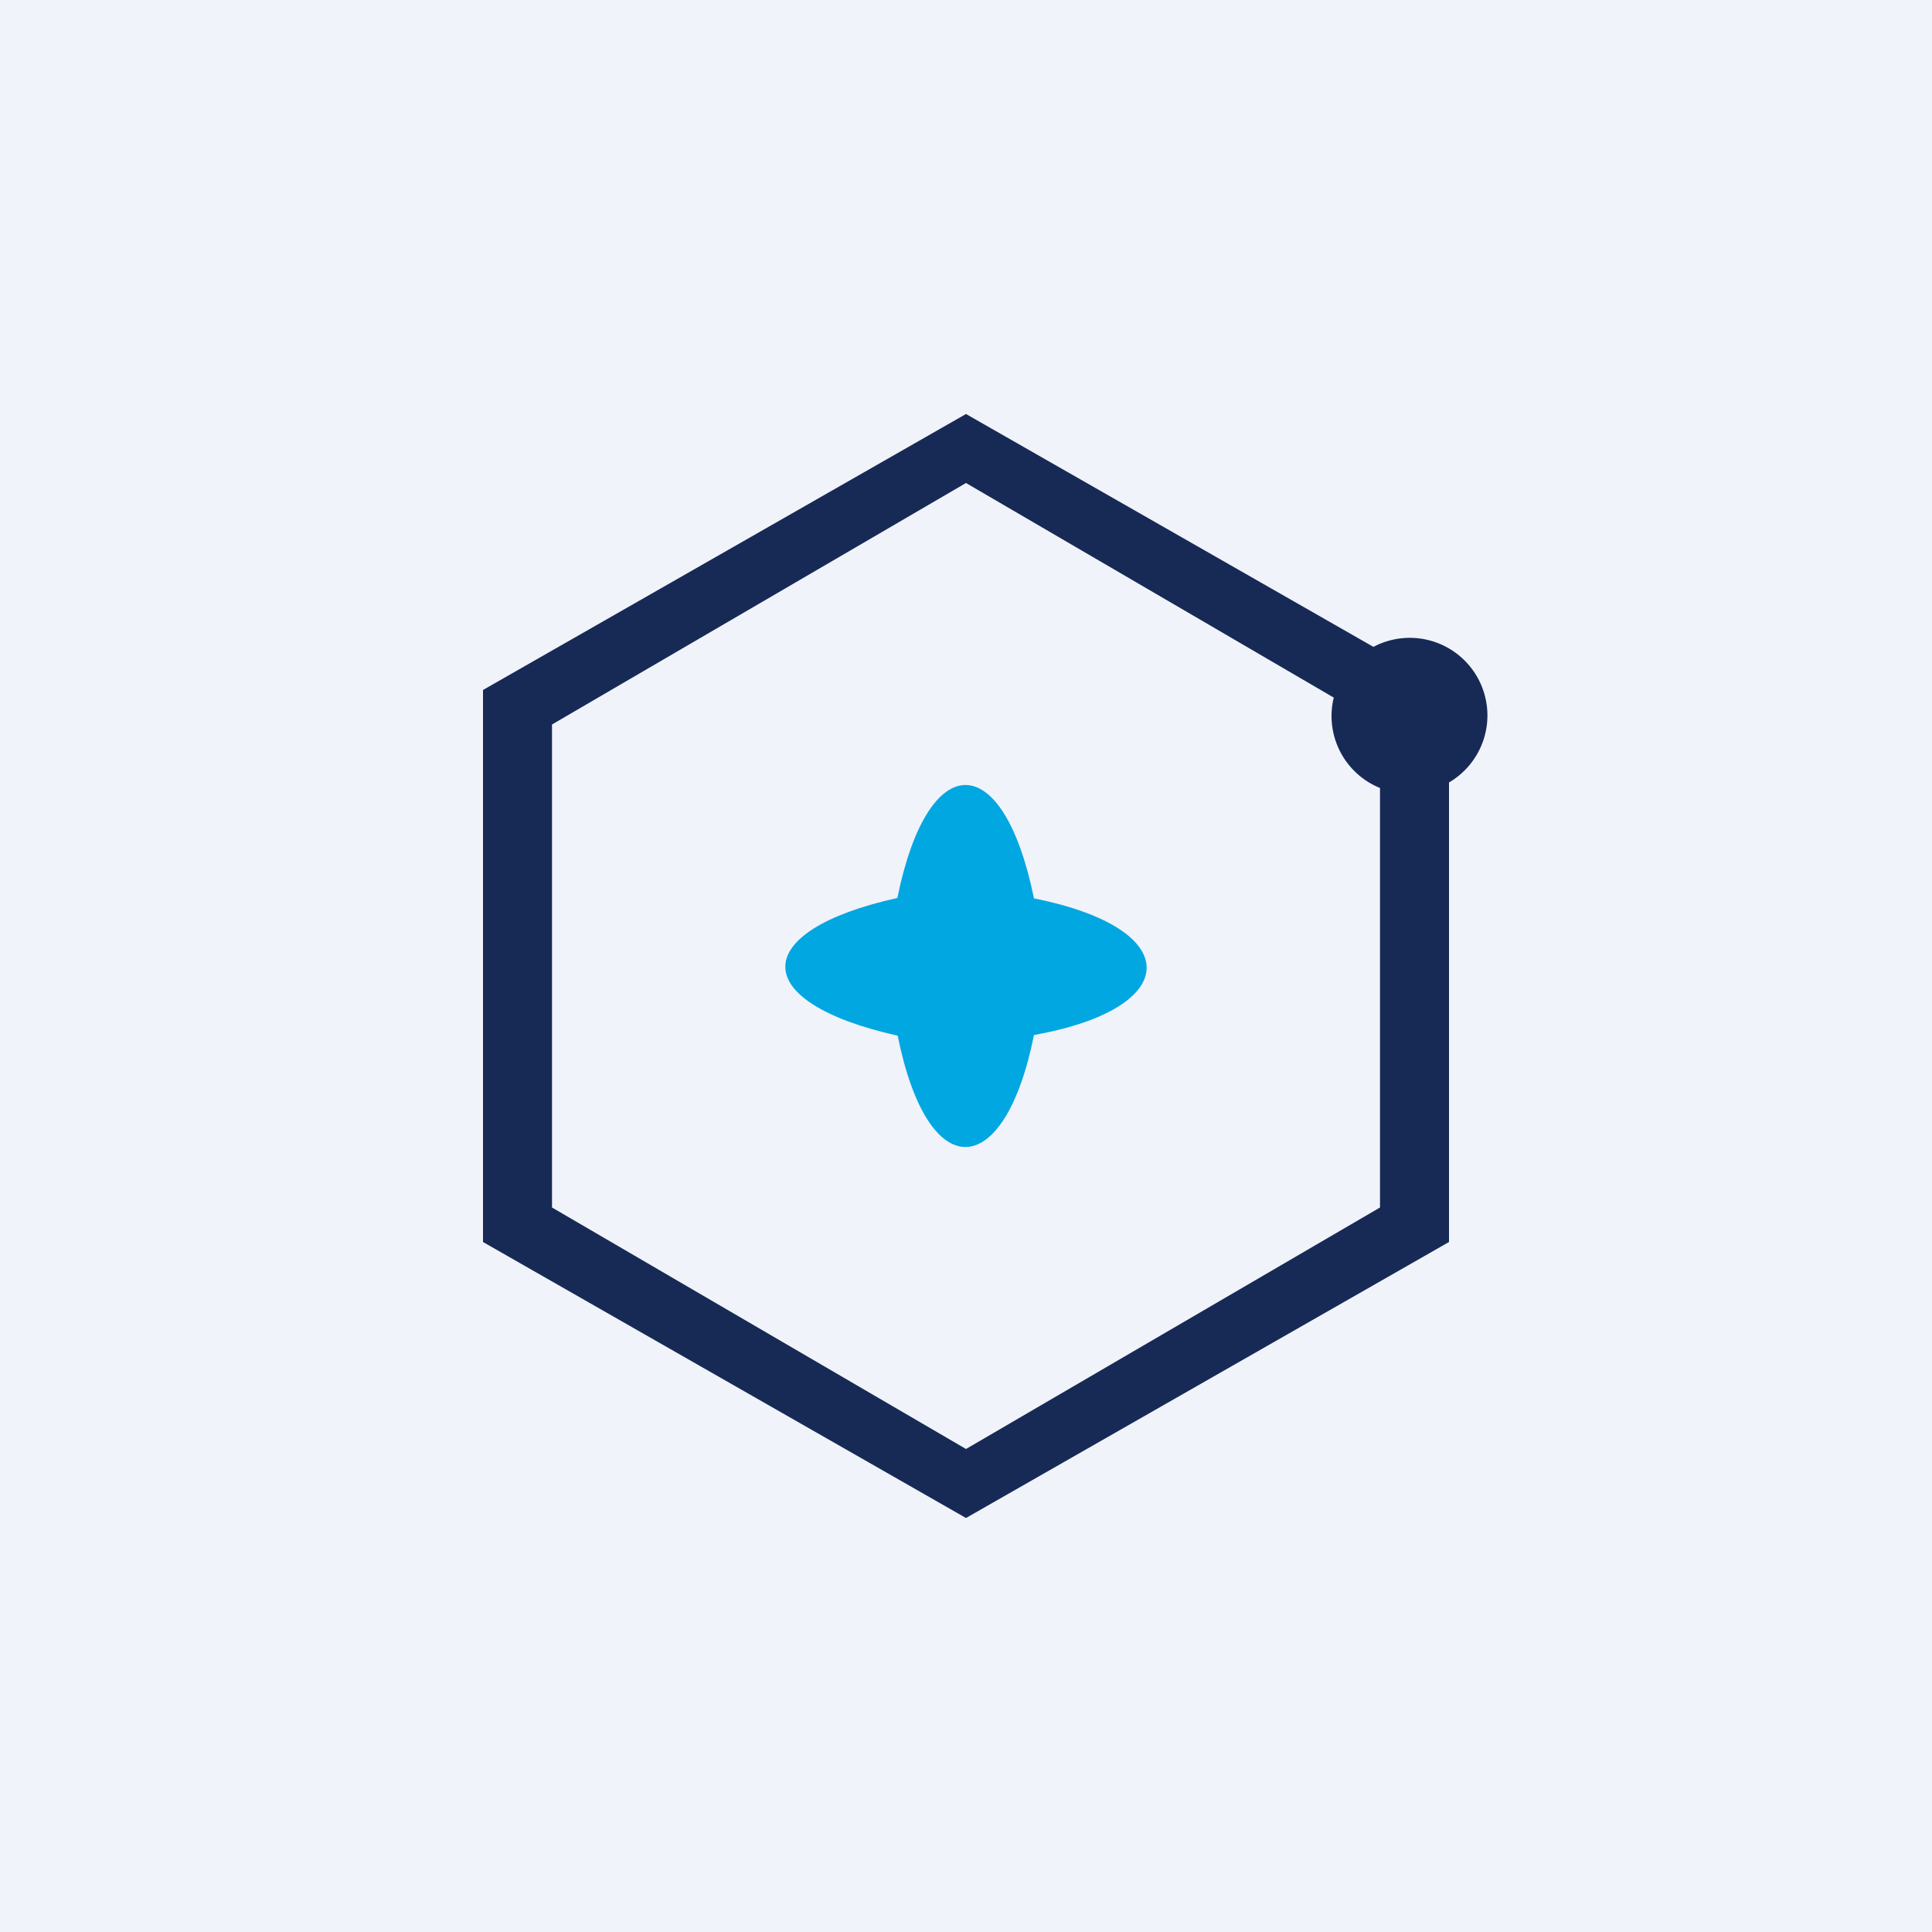 <svg xmlns="http://www.w3.org/2000/svg" width="56" height="56" viewBox="0 0 56 56"><path d="M56 0H0v56h56V0Z" fill="#F0F3FA"/><path d="M26 26.03c-4.28.95-4.36 3.01.02 3.99.88 4.38 3.1 4.23 3.95-.02 4.31-.77 4.4-3.08 0-3.96-.89-4.37-3.07-4.39-3.96-.01Z" fill="#01A7E1"/><path fill-rule="evenodd" d="M39.81 18.75 28 12l-14 8v16l14 8 14-8V22.68a2.25 2.25 0 0 0-2.19-3.93Zm.19 4.09a2.25 2.25 0 0 1-1.34-2.62L28 14l-12 7v14l12 7 12-7V22.84Z" fill="#172A55"/></svg>